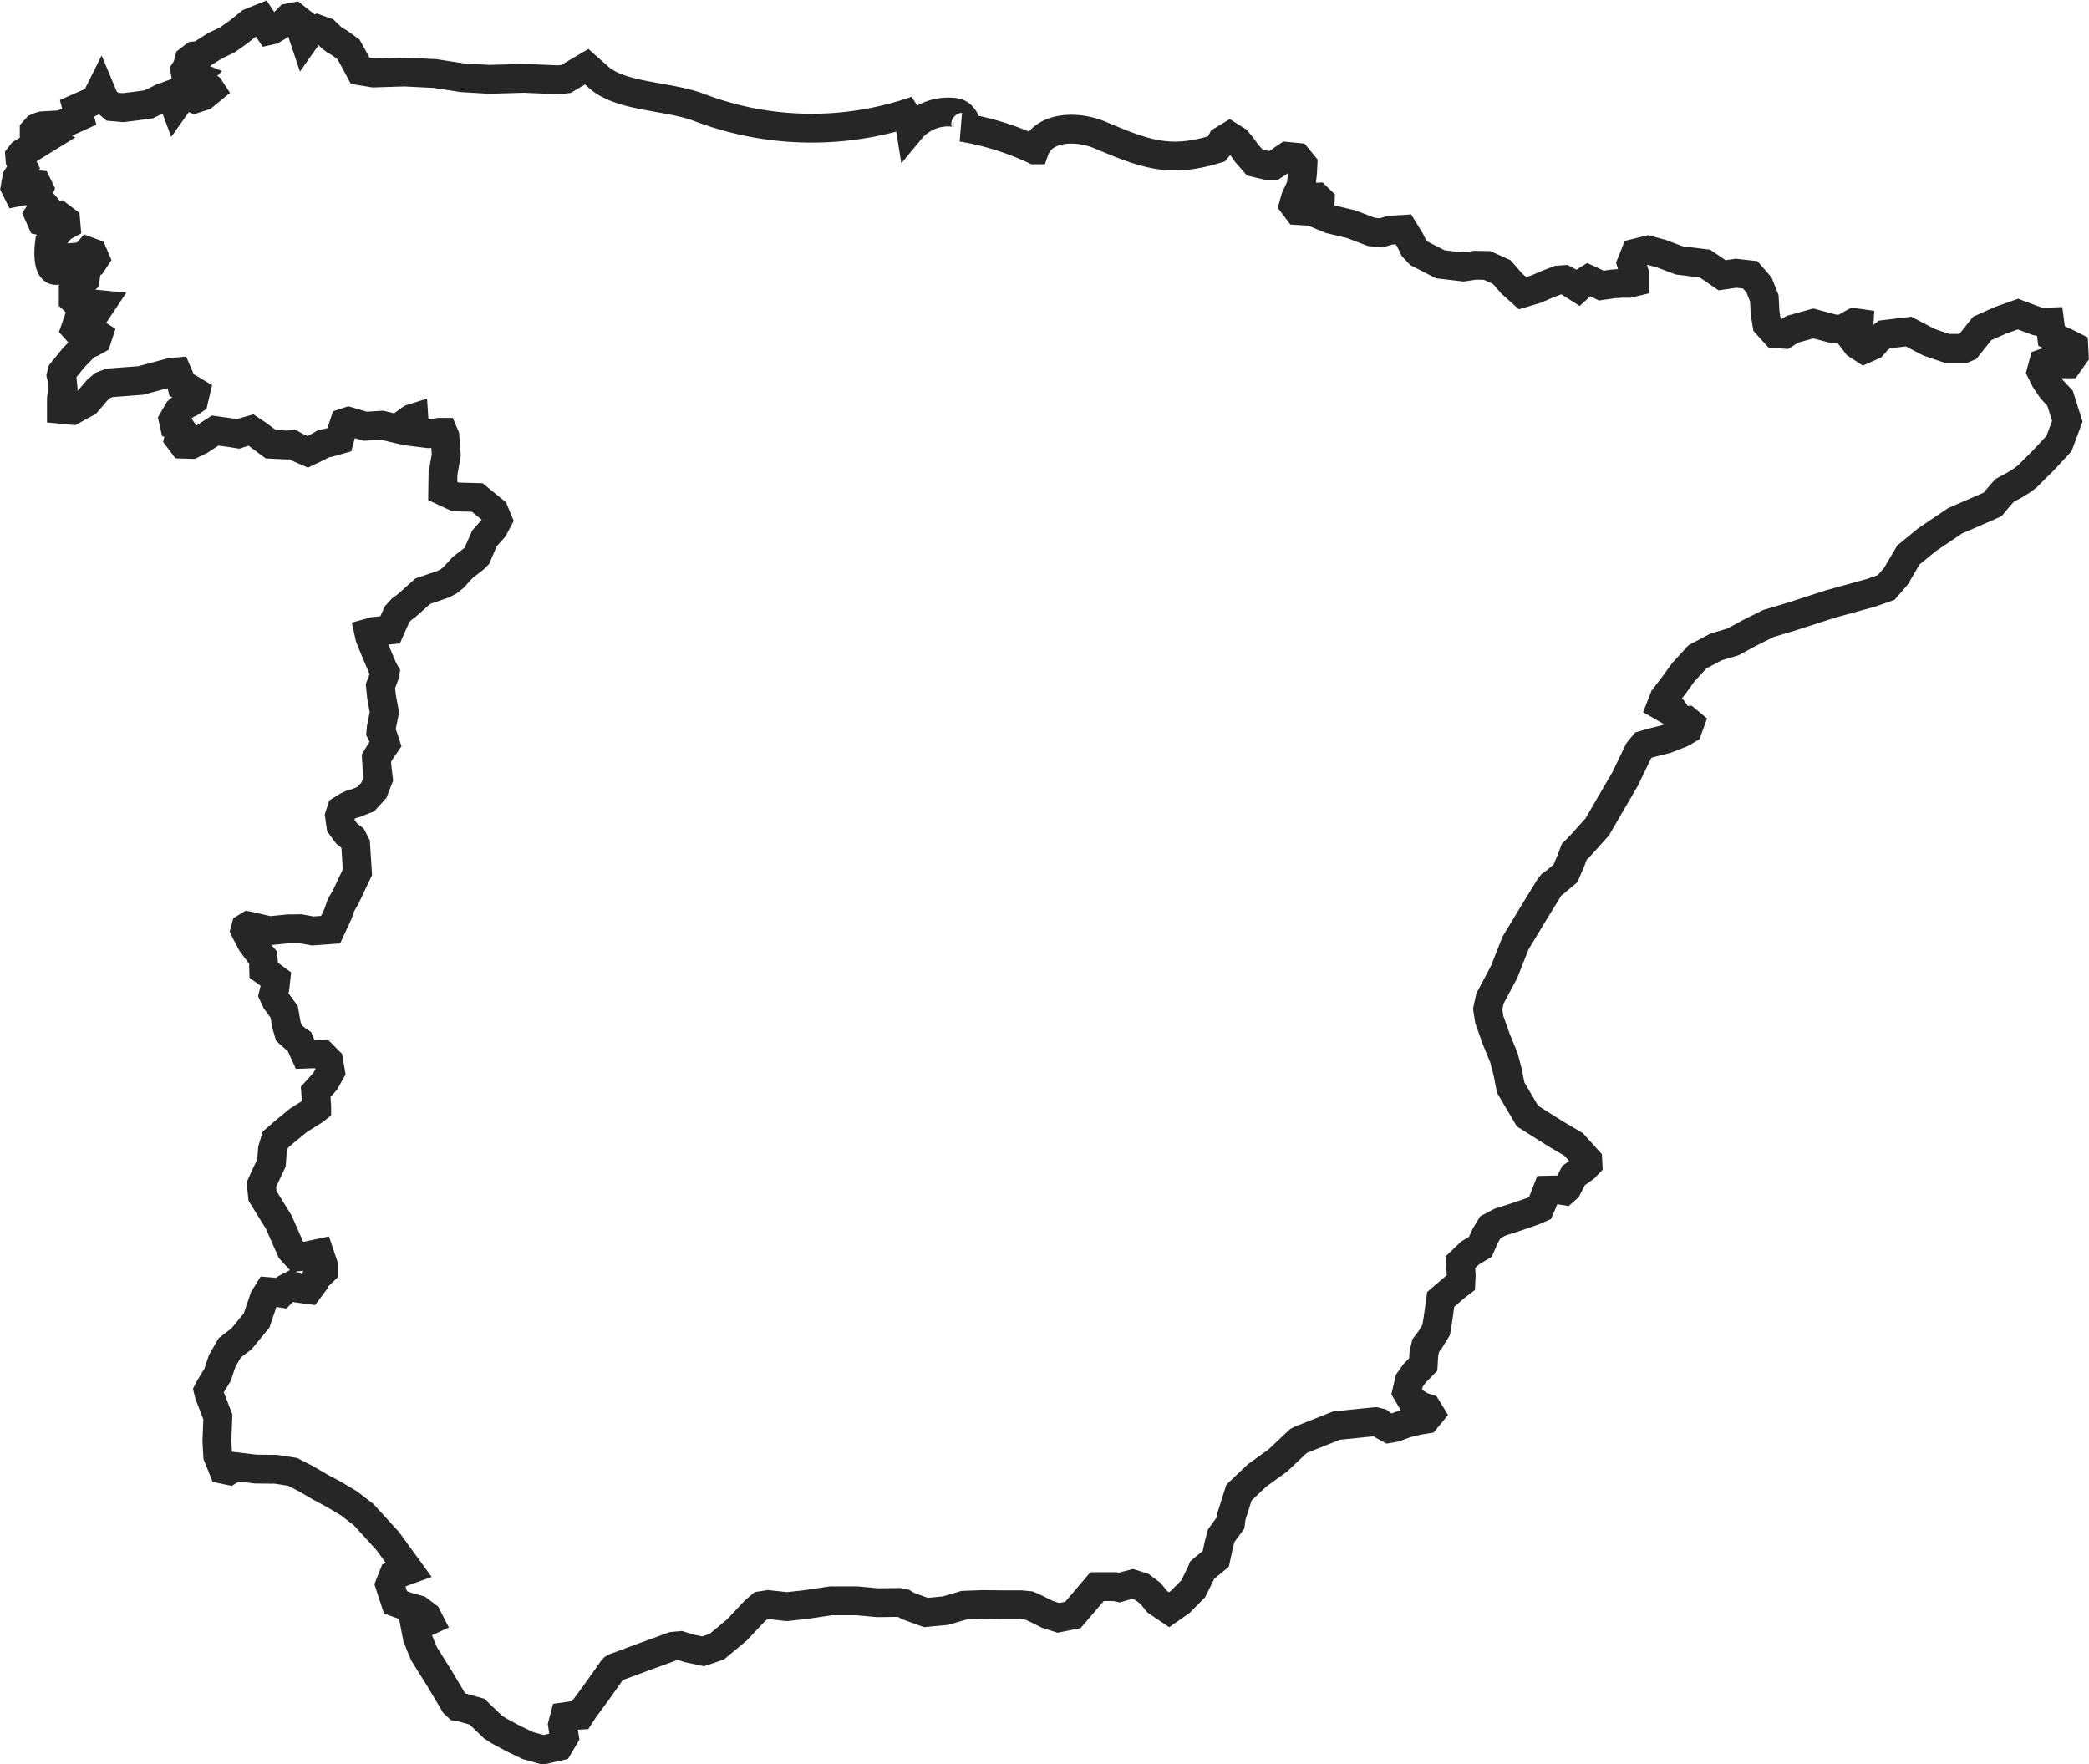 <svg xmlns="http://www.w3.org/2000/svg" width="72.427" height="61.17" viewBox="0 0 72.427 61.17">
  <path id="ICONO_MAPA_ESPAÑA_TIENDA_ENVÍOS" data-name="ICONO MAPA ESPAÑA_TIENDA_ENVÍOS" d="M1076.906,73.546l.476.059.176-.013.173-.033.161,0,.056.131.049.647-.115.663-.008.592.443.205.755.02.583.477.128.308-.149.28-.311.35-.189.429-.071.173-.118.117-.376.289-.317.346-.17.137-.191.1-.707.242-.562.5-.175.128-.16.177-.238.538-.563.053-.175.049.034.155.231.562.238.557.059.1-.023.114-.135.356.036.366.1.544-.109.544-.013.145.078.151.085.258-.153.221-.165.272.02.307.049.407-.157.4-.282.307-.375.147-.132.035-.127.06-.211.131-.065.2.048.346.2.272.2.157.112.218.062.969-.414.871-.157.27-.1.291-.259.557-.619.045-.433-.078-.419.005-.644.064-.62-.142-.115-.024-.094.057-.025.09.042.089.192.362.247.333.145.16.018.214.006.233.183.131.239.175-.034.307-.057.233.1.215.276.377.081.456.081.276.222.2.147.1.068.163.124.274.3-.011.3.021.222.225.063.38-.188.332-.326.36.036.491,0,.086-.084.066-.55.344-.5.412-.3.26-.1.334-.035.472-.192.409-.159.349.042.388.558.9.429.972.22.24.333-.036.431-.092.141.418,0,.2-.134.13-.118.091-.051.141-.212.284-.371-.05-.219-.093-.191.1-.163.164-.214-.034-.241-.019-.145.236-.259.763-.519.633-.414.318-.26.451-.16.481-.263.431-.061.118.033.134.3.778-.033.834.029.516.189.47.2.041.208-.138.712.086.715.008.57.088.5.258.46.271.469.249.54.324.5.385.831.912.727,1-.106.038-.109.042-.319.121-.124.313.2.611.431.156.363.1.293.222.081.158-.152.07-.327.155.066.345.116.294.124.291.537.856.516.87.106.1.165.031.507.142.381.366.17.163.2.131.5.27.515.246.527.148.541-.124.195-.331-.065-.415.073-.278.285-.041.255-.014.13-.2.5-.683.49-.694.037-.041.054-.032,1-.371,1.007-.367.256-.024.279.091.512.108.471-.16.7-.582.622-.661.207-.178.256-.039.647.071.641-.07.887-.131.9,0,.724.066.747-.01.146.032.136.085.641.232.673-.064.642-.188.666-.024.654.007.654,0,.283.027.27.121.36.182.39.125.5-.1.422-.493.417-.49.622,0,.147.032.149-.044.317-.08.317.1.3.226.235.289.41.277.388-.271.449-.455.283-.573.03-.076.057-.049.412-.34.112-.521.077-.281.174-.241.148-.2.029-.224.264-.829.621-.59.726-.524.68-.642.041-.037.056-.03,1.257-.5,1.346-.137.154.037.124.094.2.109.2-.035.407-.149.417-.1.252-.041.156-.189-.117-.19-.224-.077-.315-.21-.165-.279.091-.391.187-.262.295-.3.022-.382.066-.277.16-.211.2-.328.063-.379.094-.679.532-.456.167-.126.012-.25-.029-.456.334-.319.36-.217.176-.394.175-.286.328-.173.582-.187.578-.2.227-.1.1-.231.151-.391.421-.009.17.028.1-.088.221-.436.388-.278.113-.118-.007-.144-.49-.541-.632-.372-.968-.611-.583-.99-.1-.519-.135-.516-.268-.652-.237-.666-.057-.364.079-.368.489-.919.383-.967.006-.018.008-.018.585-.971.594-.967.07-.088.1-.069.386-.324.2-.47.1-.274.213-.214.584-.649.438-.755.532-.912.462-.961.172-.211.224-.066.566-.143.539-.212.205-.122.081-.221-.105-.087-.17.015-.094-.068-.068-.094-.109-.155-.188-.052-.27-.155.11-.279.337-.439.323-.446.493-.537.643-.342.584-.173.551-.3.679-.339.746-.223,1.406-.453,1.423-.393.51-.18.341-.395.427-.729.647-.532.976-.658,1.081-.467.22-.1.146-.179.262-.3.339-.184.236-.144.215-.161.559-.557.543-.583.288-.776-.253-.8-.283-.3-.229-.337-.14-.283.079-.293.241-.086.251.11.36,0,.214-.3-.015-.3-.271-.137-.5-.227-.064-.486-.255.01-.208-.045-.636-.24-.6.213-.643.286-.441.555-.072.091-.1.042-.616,0-.61-.208-.711-.372-.836.1-.239.178-.181.209-.286.126-.254-.166-.159-.208.059-.26.168-.1.01-.167-.169-.024-.184.1-.233.137-.294-.018-.708-.189-.718.2-.282.176-.319-.026-.288-.319-.063-.39-.028-.515-.181-.458-.309-.354-.489-.055-.484.071-.414-.284-.184-.122-.25-.031-.642-.079-.607-.231-.469-.129-.441.108-.14.354.129.416v.226l-.219.052h-.277l-.275.021-.4.057-.362-.177-.091-.041-.081.05-.269.247-.313-.2-.162-.087-.208.014-.388.147-.379.166-.478.144-.38-.342-.341-.391-.506-.228-.422-.008-.4.061-.8-.094-.738-.377-.186-.2-.118-.245-.238-.389-.46.03-.322.092-.331-.035-.7-.267-.727-.174-.334-.139-.018-.362.008-.156-.111-.107-.131.006-.089.105-.074.093-.074.093-.095.182-.2-.012-.151-.2.069-.242.193-.412.049-.447.015-.3-.2-.245-.351-.034-.283.194-.182.12-.233,0-.42-.1-.288-.327-.152-.218-.182-.216-.251-.158-.263.16-.077.149-.114.137c-1.624.5-2.442.193-4.047-.483-.8-.337-1.966-.3-2.258.517a9.613,9.613,0,0,0-2.52-.783c.277,0,.061-.459-.212-.507a1.688,1.688,0,0,0-1.572.588.8.8,0,0,1,.2-.666,10.982,10.982,0,0,1-7.525-.1c-1.068-.411-2.7-.353-3.485-1.044l-.419-.371-.477.282-.238.142-.266.029-1.2-.05-1.2.035-.937-.056-.936-.145-1.065-.053-1.072.034-.462-.076-.219-.409-.187-.335-.325-.235-.14-.078-.123-.092-.206-.2-.277-.1-.274.128-.177.252-.055-.164-.012-.127-.051-.327-.238-.188-.19.037-.179.18-.2.12-.2.121-.1.022-.063-.094-.22-.334-.38.153-.4.323-.4.281-.406.192-.378.238-.151.1-.2.02-.179.138-.065.249-.08.121.028.165.063.037.077-.016.124-.034.116.047-.123.126-.07.135.149.111.2.038.111-.009.118-.021.064.034.04.06-.254.209-.307.1-.382-.151-.29.409-.151-.407-.3.111-.47.226-.511.07-.377.045-.371-.032-.264-.224-.148-.353-.178.358-.351.144-.286.127.078.291-.619.281-.661.038-.082.023L1063.8,63l-.09.1,0,.136.086.1.137-.007.1-.019.1.054-.411.253-.436.265-.078.1.011.136.121.254-.156.241-.069.108-.032.143-.034.2.081.163.138-.027.109-.125.215-.116.227.017.065.133-.066.155.048.17.107.139.086.1L1064,65.8l-.139.205.1.225.213.05.154-.161.258-.066.214.161.014.162-.152.082-.42.512c-.094.715.048,1.486.75.528l.418-.038.027-.014.032-.033.116-.129.155.057.083.193-.118.179-.14.11-.052.164-.038.271-.218.191-.194.207,0,.3.194.18.276.032.237-.061.255.025-.2.3-.32.15-.274.111-.094.272.178.2.3-.033.179-.036.137.087-.054.168-.178.1-.094.032-.09.037-.441.453-.4.494-.03.121.036.143.032.33-.059.331,0,.369.375.036.5-.273.37-.431.186-.16.232-.09,1.084-.082,1.054-.281.208-.018.1.23.06.234.237.09.247.147-.066.279-.129.089-.142.062-.268.228-.173.3.043.193.2.077.039.058-.023.079-.065.254.14.186.305.009.288-.139.53-.342.63.089.168.027.17-.057.272-.077.234.157.453.335.572.029.174-.019.159.09.373.163.358-.17.185-.106.207-.044.353-.1.093-.352.078-.236.144-.047.58.169.578-.036.533.126.432-.318.056-.034.086-.027Z" transform="translate(-1062.524 -58.569)" fill="none" stroke="#262626" stroke-width="1"/>
</svg>
